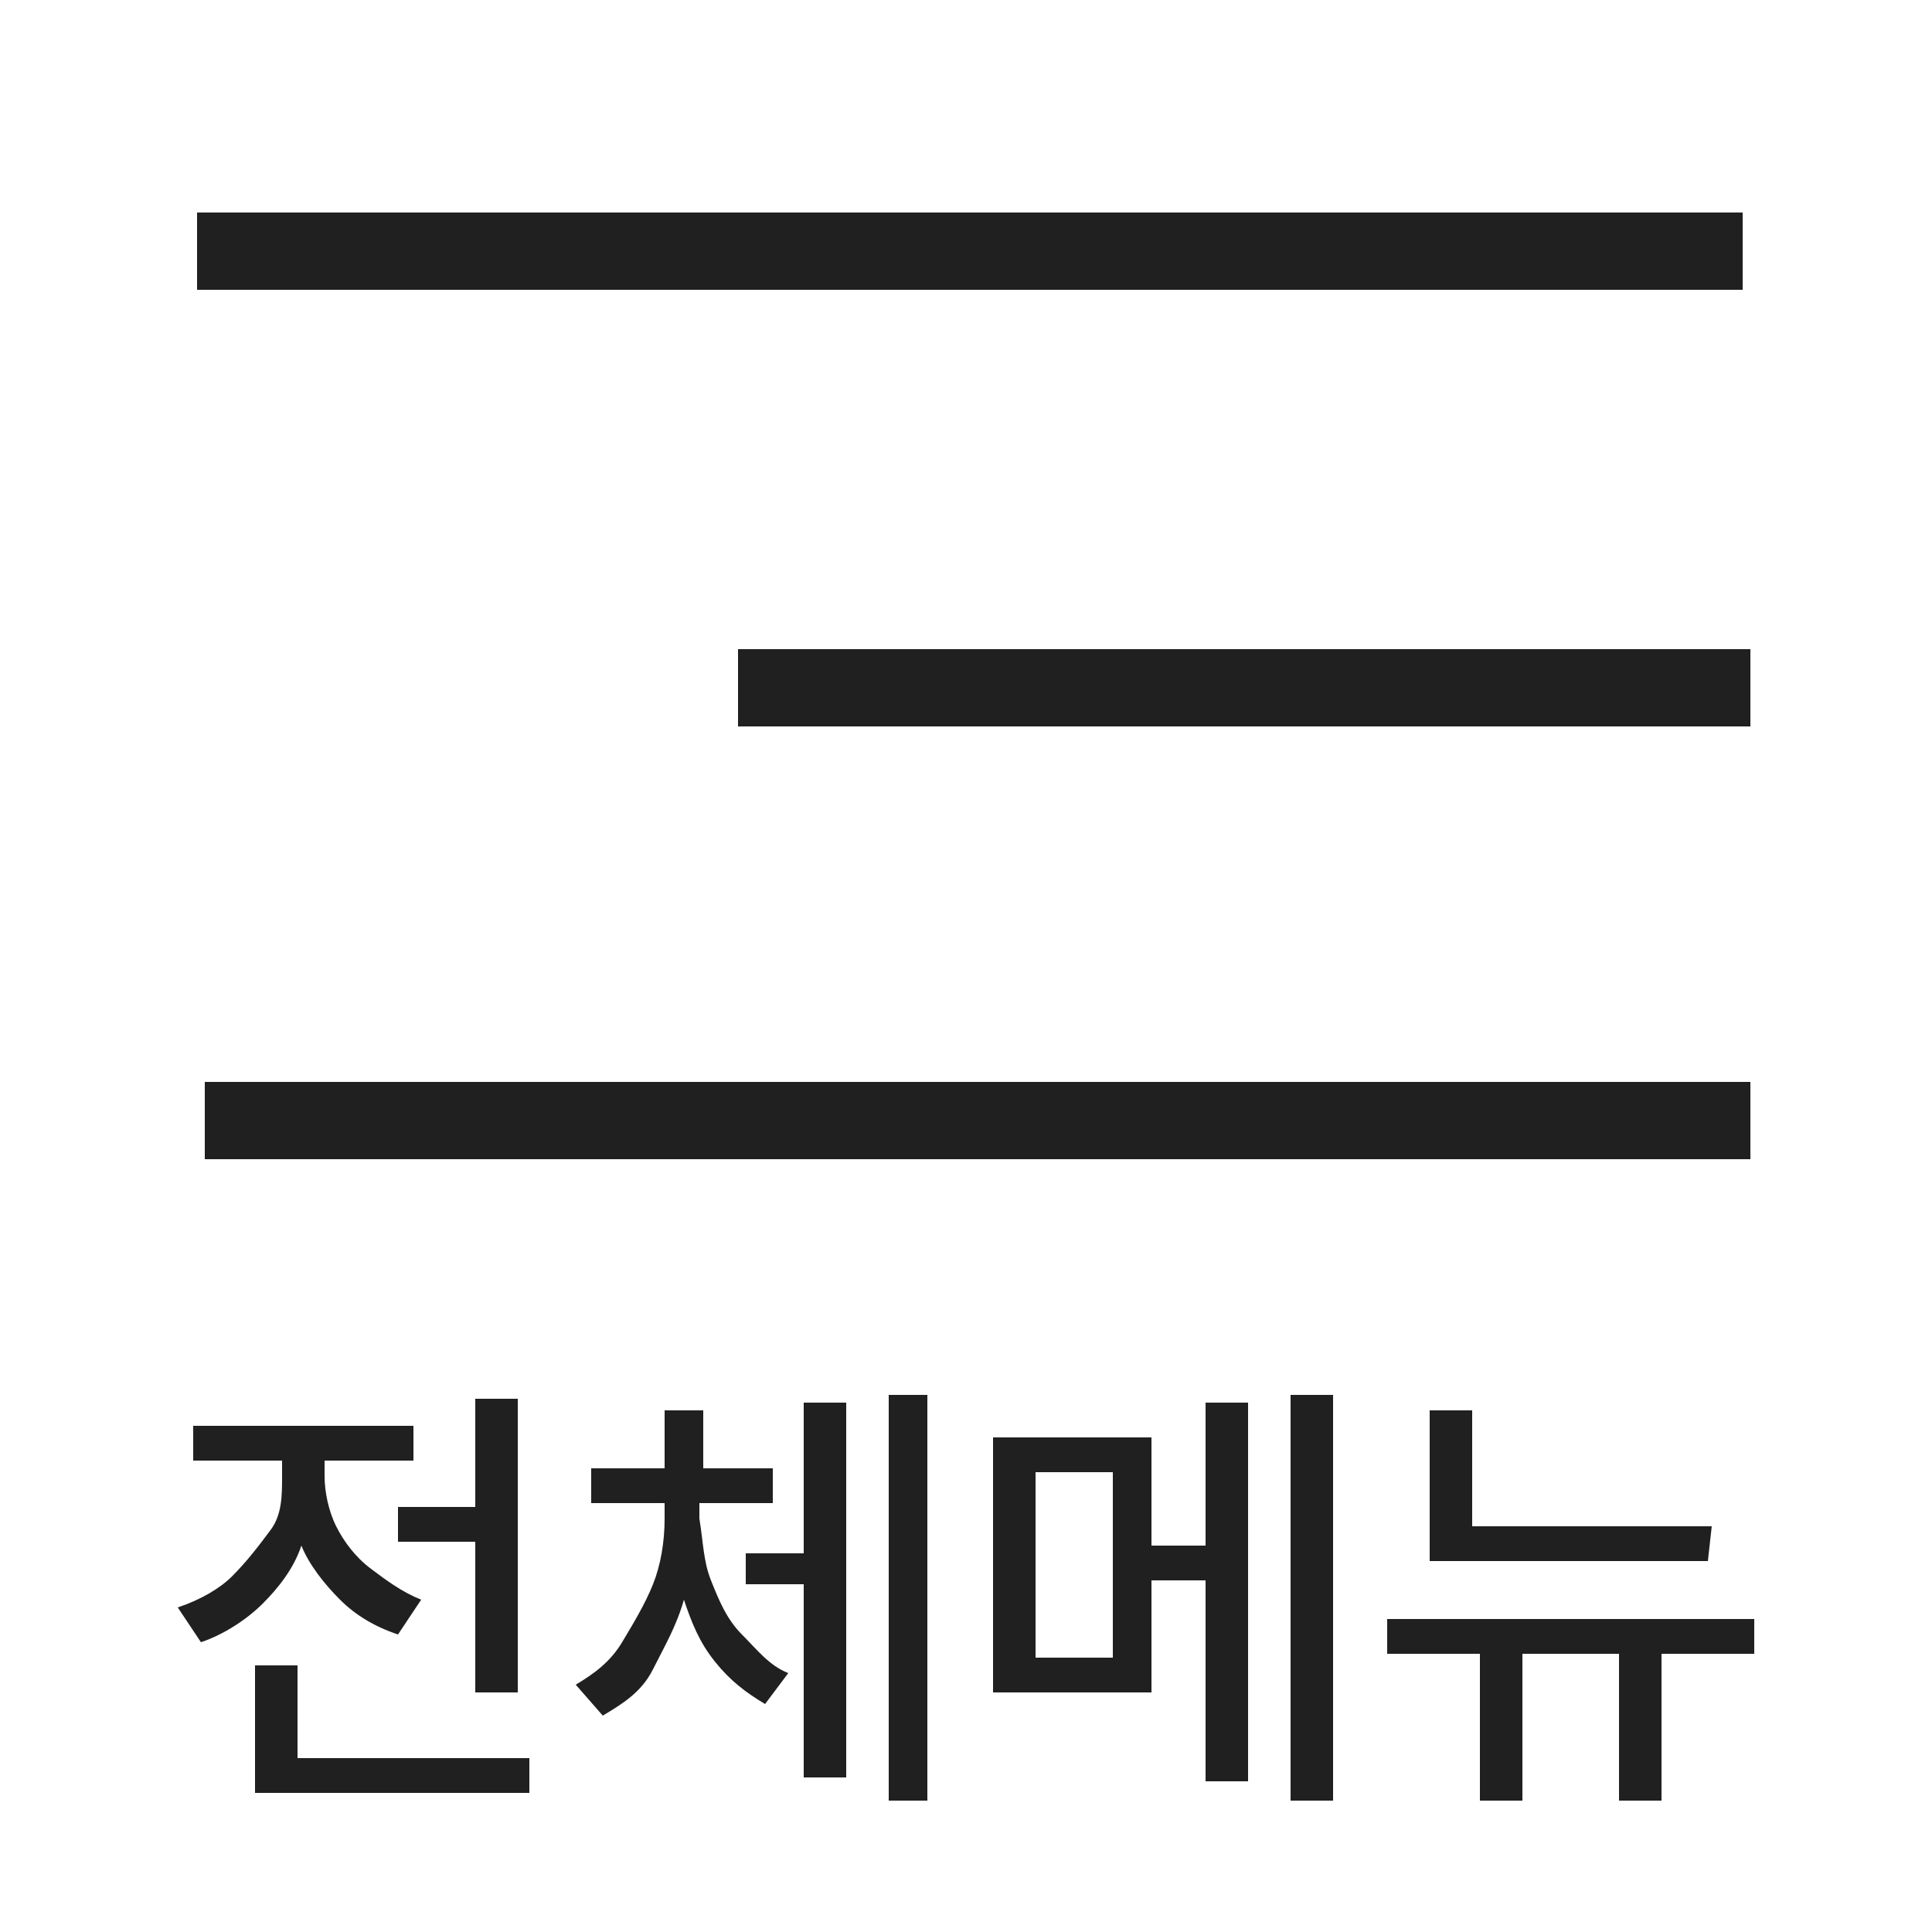 <?xml version="1.0" encoding="utf-8"?>
<!-- Generator: Adobe Illustrator 26.0.3, SVG Export Plug-In . SVG Version: 6.00 Build 0)  -->
<svg version="1.1" id="layer01" xmlns="http://www.w3.org/2000/svg" xmlns:xlink="http://www.w3.org/1999/xlink" x="0px" y="0px"
	 viewBox="0 0 50 50" style="enable-background:new 0 0 50 50;" xml:space="preserve">
<style type="text/css">
	.st0{fill:#202020;}
	.st1{fill:none;stroke:#202020;stroke-width:2;stroke-miterlimit:10;}
</style>
<g>
	<path class="st0" d="M6,40.8c0.4-0.4,0.7-0.8,1-1.2s0.3-0.9,0.3-1.4v-0.4H5v-0.9h5.7v0.9H8.4v0.4c0,0.4,0.1,0.9,0.3,1.3
		s0.5,0.8,0.9,1.1s0.8,0.6,1.3,0.8l-0.6,0.9c-0.6-0.2-1.1-0.5-1.5-0.9S8,40.5,7.8,40c-0.2,0.6-0.6,1.1-1,1.5s-1,0.8-1.6,1l-0.6-0.9
		C5.2,41.4,5.7,41.1,6,40.8z M6.6,43.1h1.1v2.4h6v0.9H6.6V43.1z M13.4,43.8h-1.1v-3.9h-2V39h2v-2.8h1.1V43.8z"/>
	<path class="st0" d="M18.4,40.9c0.2,0.5,0.4,1,0.8,1.4s0.7,0.8,1.2,1l-0.6,0.8c-0.5-0.3-0.9-0.6-1.3-1.1s-0.6-1-0.8-1.6
		c-0.2,0.7-0.5,1.2-0.8,1.8s-0.8,0.9-1.3,1.2l-0.7-0.8c0.5-0.3,0.9-0.6,1.2-1.1s0.6-1,0.8-1.5s0.3-1.1,0.3-1.7v-0.4h-1.9V38h1.9
		v-1.5h1V38H20v0.9h-1.9v0.4C18.2,39.9,18.2,40.4,18.4,40.9z M19.3,40.2h1.5v-3.9h1.1V46h-1.1v-5h-1.5V40.2z M23,36.1h1v10.5h-1
		V36.1z"/>
	<path class="st0" d="M29.8,40h1.4v-3.7h1.1v9.8h-1.1v-5.2h-1.4v2.9h-4.1v-6.6h4.1V40z M28.8,42.9v-4.8h-2v4.8H28.8z M33.4,36.1h1.1
		v10.5h-1.1V36.1z"/>
	<path class="st0" d="M35.8,41.9h9.6v0.9H43v3.8h-1.1v-3.8h-2.5v3.8h-1.1v-3.8h-2.4v-0.9H35.8z M44.2,40.4H37v-3.9h1.1v3h6.2
		L44.2,40.4L44.2,40.4z"/>
</g>
<line class="st1" x1="5.3" y1="29" x2="45.3" y2="29"/>
<line class="st1" x1="19.1" y1="17.8" x2="45.3" y2="17.8"/>
<line class="st1" x1="5.1" y1="6.5" x2="45.1" y2="6.5"/>
</svg>
